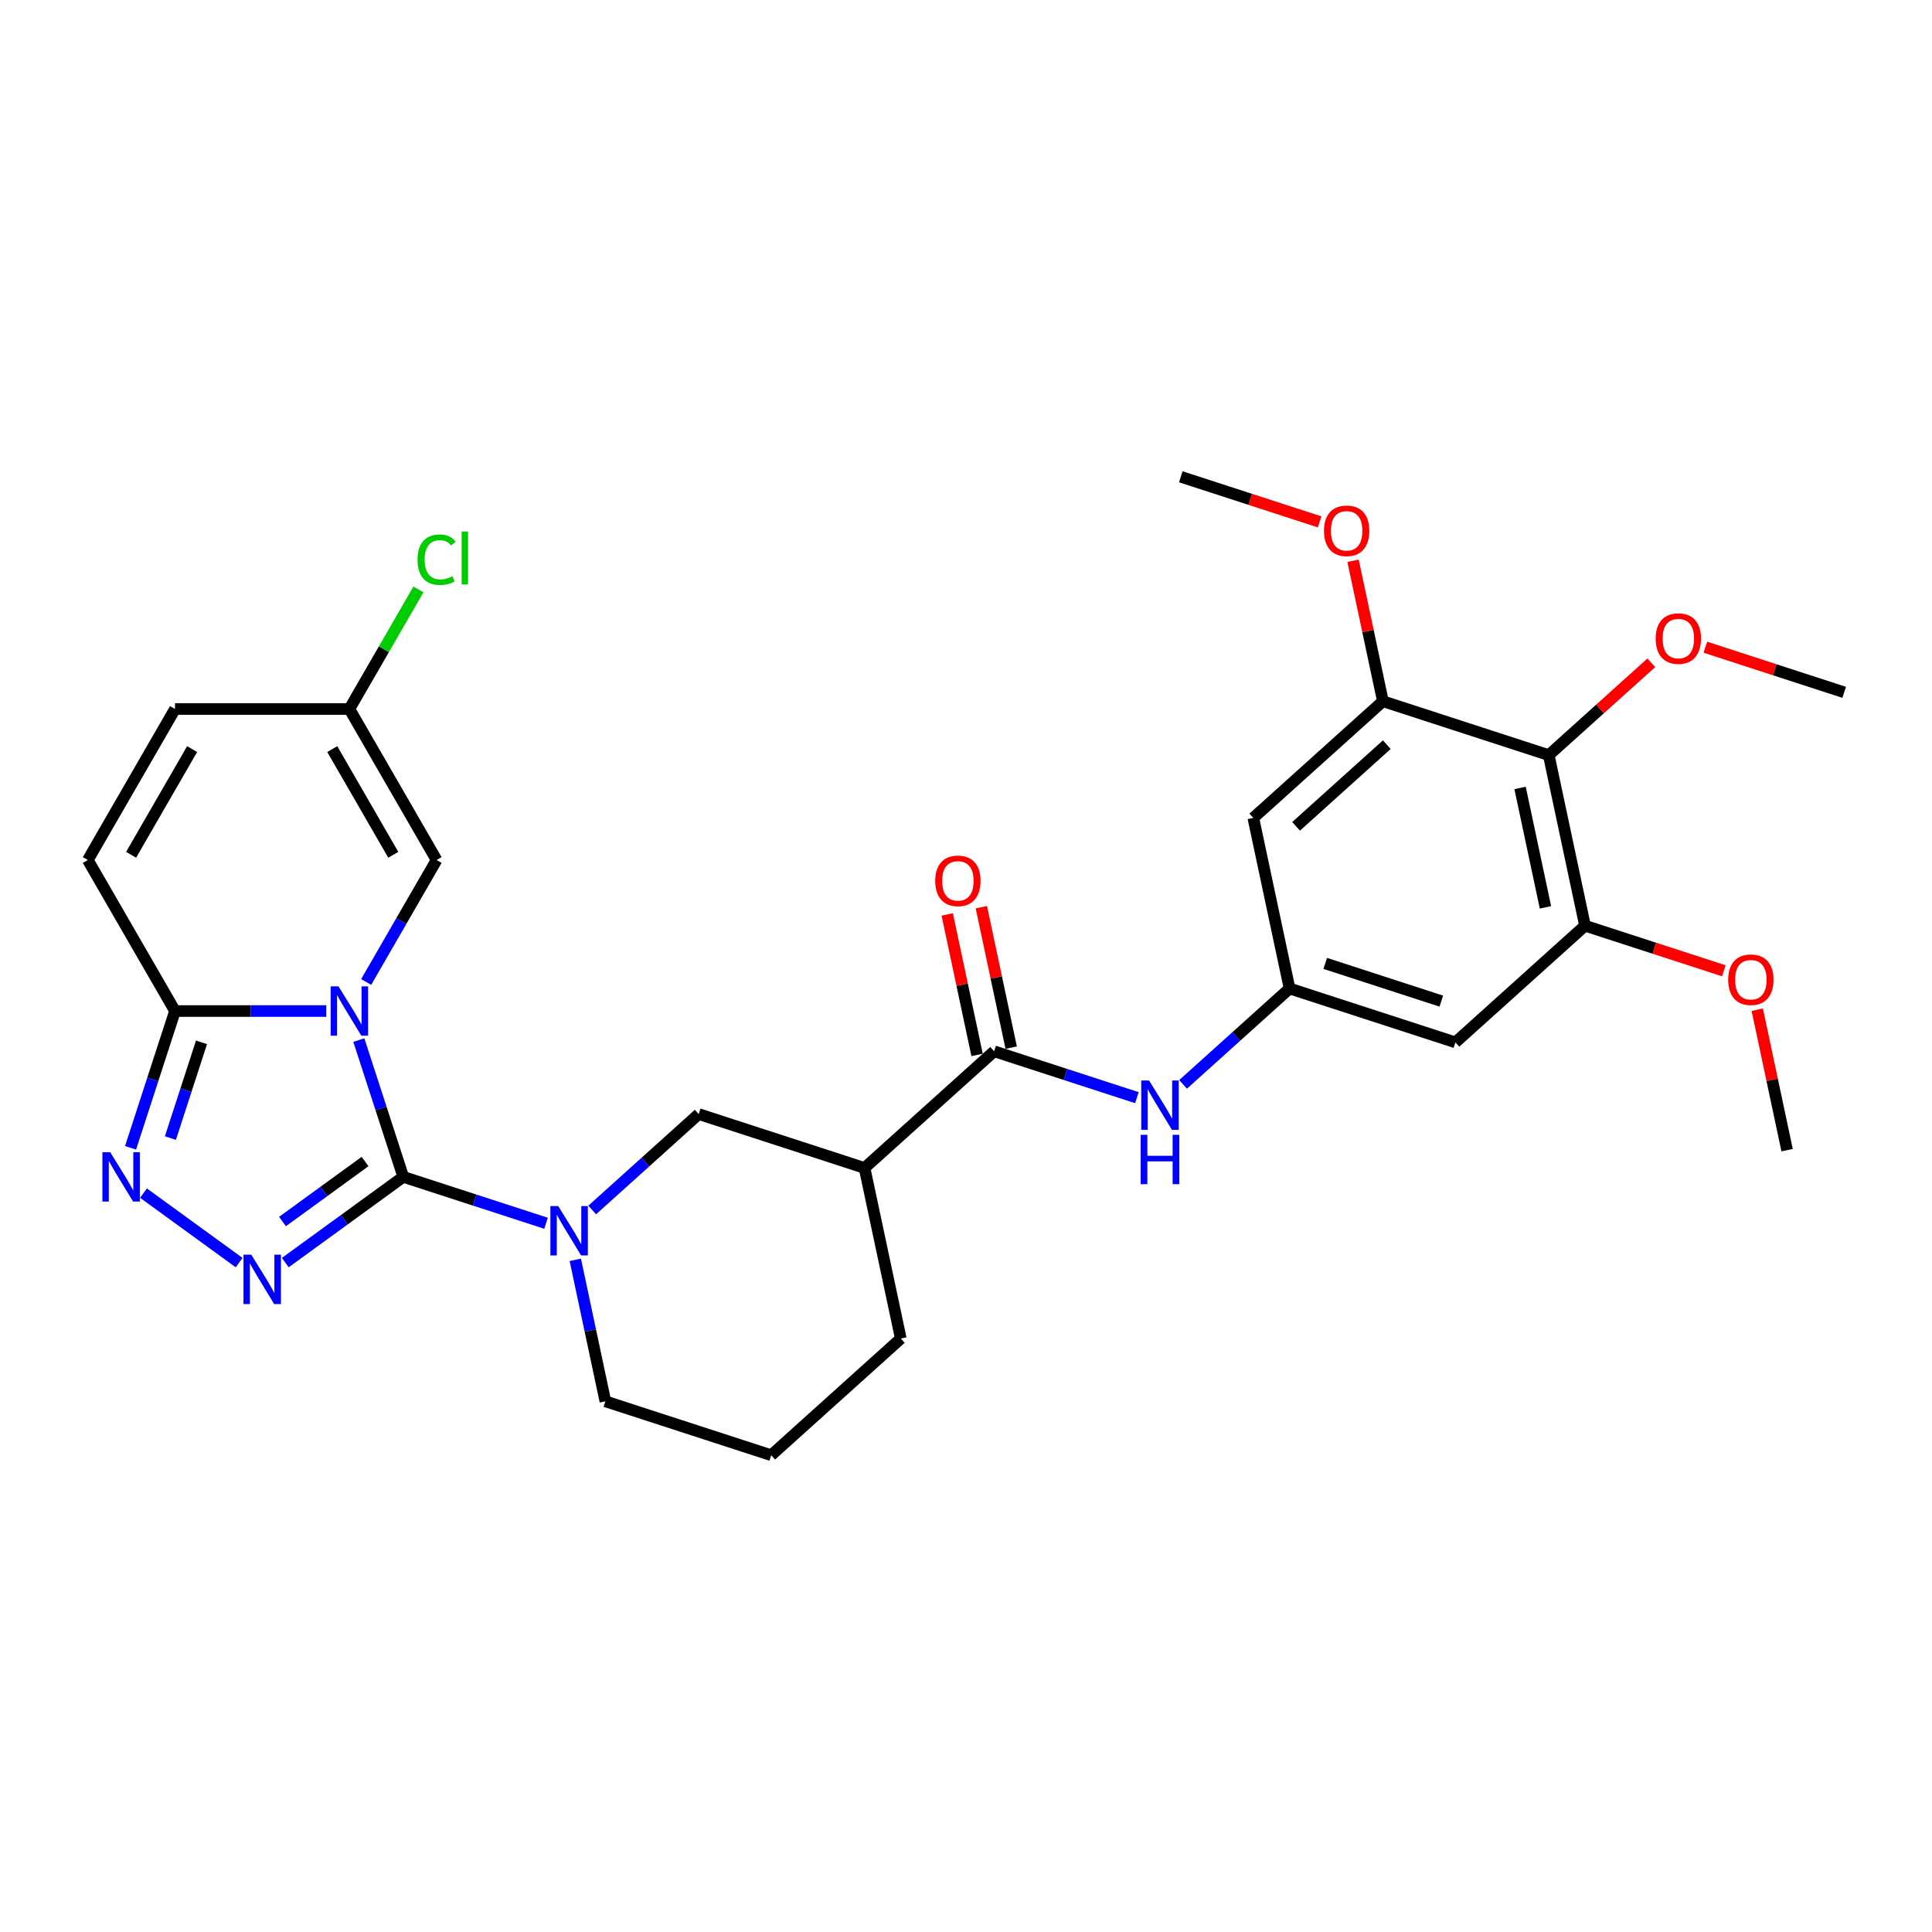 <?xml version='1.0' encoding='iso-8859-1'?>
<svg version='1.1' baseProfile='full'
              xmlns='http://www.w3.org/2000/svg'
                      xmlns:rdkit='http://www.rdkit.org/xml'
                      xmlns:xlink='http://www.w3.org/1999/xlink'
                  xml:space='preserve'
width='1000px' height='1000px' viewBox='0 0 1000 1000'>
<!-- END OF HEADER -->
<rect style='opacity:1.0;fill:#FFFFFF;stroke:none' width='1000' height='1000' x='0' y='0'> </rect>
<path class='bond-0' d='M 185.728,538.346 L 197.23,573.748' style='fill:none;fill-rule:evenodd;stroke:#0000FF;stroke-width:6px;stroke-linecap:butt;stroke-linejoin:miter;stroke-opacity:1' />
<path class='bond-0' d='M 197.23,573.748 L 208.733,609.149' style='fill:none;fill-rule:evenodd;stroke:#000000;stroke-width:6px;stroke-linecap:butt;stroke-linejoin:miter;stroke-opacity:1' />
<path class='bond-3' d='M 168.892,523.309 L 129.738,523.309' style='fill:none;fill-rule:evenodd;stroke:#0000FF;stroke-width:6px;stroke-linecap:butt;stroke-linejoin:miter;stroke-opacity:1' />
<path class='bond-3' d='M 129.738,523.309 L 90.584,523.309' style='fill:none;fill-rule:evenodd;stroke:#000000;stroke-width:6px;stroke-linecap:butt;stroke-linejoin:miter;stroke-opacity:1' />
<path class='bond-5' d='M 189.524,508.272 L 207.747,476.707' style='fill:none;fill-rule:evenodd;stroke:#0000FF;stroke-width:6px;stroke-linecap:butt;stroke-linejoin:miter;stroke-opacity:1' />
<path class='bond-5' d='M 207.747,476.707 L 225.971,445.143' style='fill:none;fill-rule:evenodd;stroke:#000000;stroke-width:6px;stroke-linecap:butt;stroke-linejoin:miter;stroke-opacity:1' />
<path class='bond-1' d='M 208.733,609.149 L 178.198,631.334' style='fill:none;fill-rule:evenodd;stroke:#000000;stroke-width:6px;stroke-linecap:butt;stroke-linejoin:miter;stroke-opacity:1' />
<path class='bond-1' d='M 178.198,631.334 L 147.663,653.519' style='fill:none;fill-rule:evenodd;stroke:#0000FF;stroke-width:6px;stroke-linecap:butt;stroke-linejoin:miter;stroke-opacity:1' />
<path class='bond-1' d='M 188.962,601.201 L 167.588,616.73' style='fill:none;fill-rule:evenodd;stroke:#000000;stroke-width:6px;stroke-linecap:butt;stroke-linejoin:miter;stroke-opacity:1' />
<path class='bond-1' d='M 167.588,616.73 L 146.213,632.26' style='fill:none;fill-rule:evenodd;stroke:#0000FF;stroke-width:6px;stroke-linecap:butt;stroke-linejoin:miter;stroke-opacity:1' />
<path class='bond-2' d='M 208.733,609.149 L 245.678,621.154' style='fill:none;fill-rule:evenodd;stroke:#000000;stroke-width:6px;stroke-linecap:butt;stroke-linejoin:miter;stroke-opacity:1' />
<path class='bond-2' d='M 245.678,621.154 L 282.624,633.158' style='fill:none;fill-rule:evenodd;stroke:#0000FF;stroke-width:6px;stroke-linecap:butt;stroke-linejoin:miter;stroke-opacity:1' />
<path class='bond-30' d='M 123.763,653.519 L 74.273,617.563' style='fill:none;fill-rule:evenodd;stroke:#0000FF;stroke-width:6px;stroke-linecap:butt;stroke-linejoin:miter;stroke-opacity:1' />
<path class='bond-9' d='M 306.524,626.281 L 334.086,601.463' style='fill:none;fill-rule:evenodd;stroke:#0000FF;stroke-width:6px;stroke-linecap:butt;stroke-linejoin:miter;stroke-opacity:1' />
<path class='bond-9' d='M 334.086,601.463 L 361.649,576.646' style='fill:none;fill-rule:evenodd;stroke:#000000;stroke-width:6px;stroke-linecap:butt;stroke-linejoin:miter;stroke-opacity:1' />
<path class='bond-20' d='M 297.77,652.078 L 305.555,688.702' style='fill:none;fill-rule:evenodd;stroke:#0000FF;stroke-width:6px;stroke-linecap:butt;stroke-linejoin:miter;stroke-opacity:1' />
<path class='bond-20' d='M 305.555,688.702 L 313.34,725.327' style='fill:none;fill-rule:evenodd;stroke:#000000;stroke-width:6px;stroke-linecap:butt;stroke-linejoin:miter;stroke-opacity:1' />
<path class='bond-4' d='M 90.584,523.309 L 79.081,558.711' style='fill:none;fill-rule:evenodd;stroke:#000000;stroke-width:6px;stroke-linecap:butt;stroke-linejoin:miter;stroke-opacity:1' />
<path class='bond-4' d='M 79.081,558.711 L 67.578,594.112' style='fill:none;fill-rule:evenodd;stroke:#0000FF;stroke-width:6px;stroke-linecap:butt;stroke-linejoin:miter;stroke-opacity:1' />
<path class='bond-4' d='M 104.301,539.508 L 96.249,564.289' style='fill:none;fill-rule:evenodd;stroke:#000000;stroke-width:6px;stroke-linecap:butt;stroke-linejoin:miter;stroke-opacity:1' />
<path class='bond-4' d='M 96.249,564.289 L 88.197,589.07' style='fill:none;fill-rule:evenodd;stroke:#0000FF;stroke-width:6px;stroke-linecap:butt;stroke-linejoin:miter;stroke-opacity:1' />
<path class='bond-14' d='M 90.584,523.309 L 45.455,445.143' style='fill:none;fill-rule:evenodd;stroke:#000000;stroke-width:6px;stroke-linecap:butt;stroke-linejoin:miter;stroke-opacity:1' />
<path class='bond-17' d='M 225.971,445.143 L 180.842,366.977' style='fill:none;fill-rule:evenodd;stroke:#000000;stroke-width:6px;stroke-linecap:butt;stroke-linejoin:miter;stroke-opacity:1' />
<path class='bond-17' d='M 203.568,442.444 L 171.978,387.728' style='fill:none;fill-rule:evenodd;stroke:#000000;stroke-width:6px;stroke-linecap:butt;stroke-linejoin:miter;stroke-opacity:1' />
<path class='bond-6' d='M 514.564,544.143 L 447.489,604.537' style='fill:none;fill-rule:evenodd;stroke:#000000;stroke-width:6px;stroke-linecap:butt;stroke-linejoin:miter;stroke-opacity:1' />
<path class='bond-12' d='M 514.564,544.143 L 551.51,556.147' style='fill:none;fill-rule:evenodd;stroke:#000000;stroke-width:6px;stroke-linecap:butt;stroke-linejoin:miter;stroke-opacity:1' />
<path class='bond-12' d='M 551.51,556.147 L 588.455,568.151' style='fill:none;fill-rule:evenodd;stroke:#0000FF;stroke-width:6px;stroke-linecap:butt;stroke-linejoin:miter;stroke-opacity:1' />
<path class='bond-19' d='M 523.393,542.266 L 515.666,505.913' style='fill:none;fill-rule:evenodd;stroke:#000000;stroke-width:6px;stroke-linecap:butt;stroke-linejoin:miter;stroke-opacity:1' />
<path class='bond-19' d='M 515.666,505.913 L 507.939,469.559' style='fill:none;fill-rule:evenodd;stroke:#FF0000;stroke-width:6px;stroke-linecap:butt;stroke-linejoin:miter;stroke-opacity:1' />
<path class='bond-19' d='M 505.736,546.02 L 498.009,509.666' style='fill:none;fill-rule:evenodd;stroke:#000000;stroke-width:6px;stroke-linecap:butt;stroke-linejoin:miter;stroke-opacity:1' />
<path class='bond-19' d='M 498.009,509.666 L 490.281,473.312' style='fill:none;fill-rule:evenodd;stroke:#FF0000;stroke-width:6px;stroke-linecap:butt;stroke-linejoin:miter;stroke-opacity:1' />
<path class='bond-7' d='M 447.489,604.537 L 361.649,576.646' style='fill:none;fill-rule:evenodd;stroke:#000000;stroke-width:6px;stroke-linecap:butt;stroke-linejoin:miter;stroke-opacity:1' />
<path class='bond-32' d='M 447.489,604.537 L 466.255,692.823' style='fill:none;fill-rule:evenodd;stroke:#000000;stroke-width:6px;stroke-linecap:butt;stroke-linejoin:miter;stroke-opacity:1' />
<path class='bond-8' d='M 801.63,390.851 L 820.396,479.137' style='fill:none;fill-rule:evenodd;stroke:#000000;stroke-width:6px;stroke-linecap:butt;stroke-linejoin:miter;stroke-opacity:1' />
<path class='bond-8' d='M 786.788,407.847 L 799.924,469.647' style='fill:none;fill-rule:evenodd;stroke:#000000;stroke-width:6px;stroke-linecap:butt;stroke-linejoin:miter;stroke-opacity:1' />
<path class='bond-22' d='M 801.63,390.851 L 828.172,366.952' style='fill:none;fill-rule:evenodd;stroke:#000000;stroke-width:6px;stroke-linecap:butt;stroke-linejoin:miter;stroke-opacity:1' />
<path class='bond-22' d='M 828.172,366.952 L 854.715,343.053' style='fill:none;fill-rule:evenodd;stroke:#FF0000;stroke-width:6px;stroke-linecap:butt;stroke-linejoin:miter;stroke-opacity:1' />
<path class='bond-33' d='M 801.63,390.851 L 715.789,362.959' style='fill:none;fill-rule:evenodd;stroke:#000000;stroke-width:6px;stroke-linecap:butt;stroke-linejoin:miter;stroke-opacity:1' />
<path class='bond-10' d='M 820.396,479.137 L 753.321,539.531' style='fill:none;fill-rule:evenodd;stroke:#000000;stroke-width:6px;stroke-linecap:butt;stroke-linejoin:miter;stroke-opacity:1' />
<path class='bond-23' d='M 820.396,479.137 L 856.321,490.809' style='fill:none;fill-rule:evenodd;stroke:#000000;stroke-width:6px;stroke-linecap:butt;stroke-linejoin:miter;stroke-opacity:1' />
<path class='bond-23' d='M 856.321,490.809 L 892.246,502.482' style='fill:none;fill-rule:evenodd;stroke:#FF0000;stroke-width:6px;stroke-linecap:butt;stroke-linejoin:miter;stroke-opacity:1' />
<path class='bond-11' d='M 715.789,362.959 L 648.714,423.354' style='fill:none;fill-rule:evenodd;stroke:#000000;stroke-width:6px;stroke-linecap:butt;stroke-linejoin:miter;stroke-opacity:1' />
<path class='bond-11' d='M 717.807,385.433 L 670.854,427.71' style='fill:none;fill-rule:evenodd;stroke:#000000;stroke-width:6px;stroke-linecap:butt;stroke-linejoin:miter;stroke-opacity:1' />
<path class='bond-24' d='M 715.789,362.959 L 708.062,326.606' style='fill:none;fill-rule:evenodd;stroke:#000000;stroke-width:6px;stroke-linecap:butt;stroke-linejoin:miter;stroke-opacity:1' />
<path class='bond-24' d='M 708.062,326.606 L 700.335,290.252' style='fill:none;fill-rule:evenodd;stroke:#FF0000;stroke-width:6px;stroke-linecap:butt;stroke-linejoin:miter;stroke-opacity:1' />
<path class='bond-13' d='M 612.355,561.274 L 639.918,536.457' style='fill:none;fill-rule:evenodd;stroke:#0000FF;stroke-width:6px;stroke-linecap:butt;stroke-linejoin:miter;stroke-opacity:1' />
<path class='bond-13' d='M 639.918,536.457 L 667.48,511.64' style='fill:none;fill-rule:evenodd;stroke:#000000;stroke-width:6px;stroke-linecap:butt;stroke-linejoin:miter;stroke-opacity:1' />
<path class='bond-15' d='M 667.48,511.64 L 648.714,423.354' style='fill:none;fill-rule:evenodd;stroke:#000000;stroke-width:6px;stroke-linecap:butt;stroke-linejoin:miter;stroke-opacity:1' />
<path class='bond-16' d='M 667.48,511.64 L 753.321,539.531' style='fill:none;fill-rule:evenodd;stroke:#000000;stroke-width:6px;stroke-linecap:butt;stroke-linejoin:miter;stroke-opacity:1' />
<path class='bond-16' d='M 685.934,498.655 L 746.023,518.179' style='fill:none;fill-rule:evenodd;stroke:#000000;stroke-width:6px;stroke-linecap:butt;stroke-linejoin:miter;stroke-opacity:1' />
<path class='bond-31' d='M 45.455,445.143 L 90.584,366.977' style='fill:none;fill-rule:evenodd;stroke:#000000;stroke-width:6px;stroke-linecap:butt;stroke-linejoin:miter;stroke-opacity:1' />
<path class='bond-31' d='M 67.857,442.444 L 99.448,387.728' style='fill:none;fill-rule:evenodd;stroke:#000000;stroke-width:6px;stroke-linecap:butt;stroke-linejoin:miter;stroke-opacity:1' />
<path class='bond-18' d='M 180.842,366.977 L 90.584,366.977' style='fill:none;fill-rule:evenodd;stroke:#000000;stroke-width:6px;stroke-linecap:butt;stroke-linejoin:miter;stroke-opacity:1' />
<path class='bond-21' d='M 180.842,366.977 L 198.706,336.035' style='fill:none;fill-rule:evenodd;stroke:#000000;stroke-width:6px;stroke-linecap:butt;stroke-linejoin:miter;stroke-opacity:1' />
<path class='bond-21' d='M 198.706,336.035 L 216.57,305.094' style='fill:none;fill-rule:evenodd;stroke:#00CC00;stroke-width:6px;stroke-linecap:butt;stroke-linejoin:miter;stroke-opacity:1' />
<path class='bond-26' d='M 313.34,725.327 L 399.18,753.218' style='fill:none;fill-rule:evenodd;stroke:#000000;stroke-width:6px;stroke-linecap:butt;stroke-linejoin:miter;stroke-opacity:1' />
<path class='bond-27' d='M 882.695,335.002 L 918.62,346.675' style='fill:none;fill-rule:evenodd;stroke:#FF0000;stroke-width:6px;stroke-linecap:butt;stroke-linejoin:miter;stroke-opacity:1' />
<path class='bond-27' d='M 918.62,346.675 L 954.545,358.347' style='fill:none;fill-rule:evenodd;stroke:#000000;stroke-width:6px;stroke-linecap:butt;stroke-linejoin:miter;stroke-opacity:1' />
<path class='bond-28' d='M 909.548,522.606 L 917.275,558.96' style='fill:none;fill-rule:evenodd;stroke:#FF0000;stroke-width:6px;stroke-linecap:butt;stroke-linejoin:miter;stroke-opacity:1' />
<path class='bond-28' d='M 917.275,558.96 L 925.002,595.314' style='fill:none;fill-rule:evenodd;stroke:#000000;stroke-width:6px;stroke-linecap:butt;stroke-linejoin:miter;stroke-opacity:1' />
<path class='bond-29' d='M 683.033,270.128 L 647.108,258.455' style='fill:none;fill-rule:evenodd;stroke:#FF0000;stroke-width:6px;stroke-linecap:butt;stroke-linejoin:miter;stroke-opacity:1' />
<path class='bond-29' d='M 647.108,258.455 L 611.183,246.782' style='fill:none;fill-rule:evenodd;stroke:#000000;stroke-width:6px;stroke-linecap:butt;stroke-linejoin:miter;stroke-opacity:1' />
<path class='bond-25' d='M 466.255,692.823 L 399.18,753.218' style='fill:none;fill-rule:evenodd;stroke:#000000;stroke-width:6px;stroke-linecap:butt;stroke-linejoin:miter;stroke-opacity:1' />
<path  class='atom-0' d='M 175.192 510.528
L 183.568 524.067
Q 184.398 525.403, 185.734 527.822
Q 187.07 530.241, 187.142 530.385
L 187.142 510.528
L 190.536 510.528
L 190.536 536.089
L 187.034 536.089
L 178.044 521.287
Q 176.997 519.554, 175.878 517.568
Q 174.795 515.583, 174.47 514.969
L 174.47 536.089
L 171.148 536.089
L 171.148 510.528
L 175.192 510.528
' fill='#0000FF'/>
<path  class='atom-2' d='M 130.063 649.421
L 138.439 662.96
Q 139.269 664.296, 140.605 666.715
Q 141.941 669.134, 142.013 669.278
L 142.013 649.421
L 145.406 649.421
L 145.406 674.982
L 141.904 674.982
L 132.915 660.18
Q 131.868 658.447, 130.749 656.461
Q 129.665 654.476, 129.341 653.862
L 129.341 674.982
L 126.019 674.982
L 126.019 649.421
L 130.063 649.421
' fill='#0000FF'/>
<path  class='atom-3' d='M 288.924 624.26
L 297.3 637.799
Q 298.13 639.135, 299.466 641.554
Q 300.802 643.973, 300.874 644.117
L 300.874 624.26
L 304.268 624.26
L 304.268 649.821
L 300.766 649.821
L 291.776 635.019
Q 290.729 633.286, 289.61 631.3
Q 288.527 629.315, 288.202 628.701
L 288.202 649.821
L 284.88 649.821
L 284.88 624.26
L 288.924 624.26
' fill='#0000FF'/>
<path  class='atom-5' d='M 57.042 596.369
L 65.418 609.908
Q 66.249 611.243, 67.584 613.662
Q 68.92 616.081, 68.992 616.226
L 68.992 596.369
L 72.386 596.369
L 72.386 621.93
L 68.884 621.93
L 59.894 607.128
Q 58.847 605.395, 57.728 603.409
Q 56.645 601.423, 56.32 600.809
L 56.32 621.93
L 52.999 621.93
L 52.999 596.369
L 57.042 596.369
' fill='#0000FF'/>
<path  class='atom-13' d='M 594.755 559.254
L 603.131 572.792
Q 603.961 574.128, 605.297 576.547
Q 606.633 578.966, 606.705 579.11
L 606.705 559.254
L 610.099 559.254
L 610.099 584.815
L 606.597 584.815
L 597.607 570.012
Q 596.56 568.28, 595.441 566.294
Q 594.358 564.308, 594.033 563.694
L 594.033 584.815
L 590.711 584.815
L 590.711 559.254
L 594.755 559.254
' fill='#0000FF'/>
<path  class='atom-13' d='M 590.404 587.371
L 593.87 587.371
L 593.87 598.238
L 606.94 598.238
L 606.94 587.371
L 610.406 587.371
L 610.406 612.932
L 606.94 612.932
L 606.94 601.126
L 593.87 601.126
L 593.87 612.932
L 590.404 612.932
L 590.404 587.371
' fill='#0000FF'/>
<path  class='atom-20' d='M 484.065 455.929
Q 484.065 449.792, 487.098 446.362
Q 490.13 442.932, 495.799 442.932
Q 501.467 442.932, 504.5 446.362
Q 507.532 449.792, 507.532 455.929
Q 507.532 462.139, 504.463 465.677
Q 501.395 469.179, 495.799 469.179
Q 490.167 469.179, 487.098 465.677
Q 484.065 462.175, 484.065 455.929
M 495.799 466.291
Q 499.698 466.291, 501.792 463.691
Q 503.922 461.056, 503.922 455.929
Q 503.922 450.911, 501.792 448.384
Q 499.698 445.82, 495.799 445.82
Q 491.9 445.82, 489.769 448.348
Q 487.675 450.875, 487.675 455.929
Q 487.675 461.092, 489.769 463.691
Q 491.9 466.291, 495.799 466.291
' fill='#FF0000'/>
<path  class='atom-22' d='M 216.115 289.695
Q 216.115 283.341, 219.075 280.02
Q 222.072 276.662, 227.74 276.662
Q 233.011 276.662, 235.827 280.381
L 233.444 282.33
Q 231.386 279.623, 227.74 279.623
Q 223.877 279.623, 221.819 282.222
Q 219.797 284.785, 219.797 289.695
Q 219.797 294.75, 221.891 297.349
Q 224.021 299.949, 228.137 299.949
Q 230.953 299.949, 234.239 298.252
L 235.25 300.96
Q 233.914 301.826, 231.892 302.332
Q 229.87 302.837, 227.632 302.837
Q 222.072 302.837, 219.075 299.443
Q 216.115 296.05, 216.115 289.695
' fill='#00CC00'/>
<path  class='atom-22' d='M 238.932 275.11
L 242.254 275.11
L 242.254 302.512
L 238.932 302.512
L 238.932 275.11
' fill='#00CC00'/>
<path  class='atom-23' d='M 856.971 330.528
Q 856.971 324.391, 860.004 320.961
Q 863.037 317.531, 868.705 317.531
Q 874.373 317.531, 877.406 320.961
Q 880.438 324.391, 880.438 330.528
Q 880.438 336.738, 877.37 340.276
Q 874.301 343.778, 868.705 343.778
Q 863.073 343.778, 860.004 340.276
Q 856.971 336.774, 856.971 330.528
M 868.705 340.89
Q 872.604 340.89, 874.698 338.291
Q 876.828 335.655, 876.828 330.528
Q 876.828 325.51, 874.698 322.983
Q 872.604 320.419, 868.705 320.419
Q 864.806 320.419, 862.676 322.947
Q 860.582 325.474, 860.582 330.528
Q 860.582 335.691, 862.676 338.291
Q 864.806 340.89, 868.705 340.89
' fill='#FF0000'/>
<path  class='atom-24' d='M 894.503 507.1
Q 894.503 500.962, 897.535 497.533
Q 900.568 494.103, 906.236 494.103
Q 911.904 494.103, 914.937 497.533
Q 917.97 500.962, 917.97 507.1
Q 917.97 513.31, 914.901 516.848
Q 911.832 520.35, 906.236 520.35
Q 900.604 520.35, 897.535 516.848
Q 894.503 513.346, 894.503 507.1
M 906.236 517.462
Q 910.135 517.462, 912.229 514.862
Q 914.36 512.227, 914.36 507.1
Q 914.36 502.082, 912.229 499.554
Q 910.135 496.991, 906.236 496.991
Q 902.337 496.991, 900.207 499.518
Q 898.113 502.046, 898.113 507.1
Q 898.113 512.263, 900.207 514.862
Q 902.337 517.462, 906.236 517.462
' fill='#FF0000'/>
<path  class='atom-25' d='M 685.29 274.746
Q 685.29 268.608, 688.323 265.178
Q 691.355 261.748, 697.023 261.748
Q 702.692 261.748, 705.724 265.178
Q 708.757 268.608, 708.757 274.746
Q 708.757 280.955, 705.688 284.494
Q 702.619 287.996, 697.023 287.996
Q 691.391 287.996, 688.323 284.494
Q 685.29 280.992, 685.29 274.746
M 697.023 285.107
Q 700.923 285.107, 703.017 282.508
Q 705.147 279.872, 705.147 274.746
Q 705.147 269.727, 703.017 267.2
Q 700.923 264.637, 697.023 264.637
Q 693.124 264.637, 690.994 267.164
Q 688.9 269.691, 688.9 274.746
Q 688.9 279.908, 690.994 282.508
Q 693.124 285.107, 697.023 285.107
' fill='#FF0000'/>
</svg>
